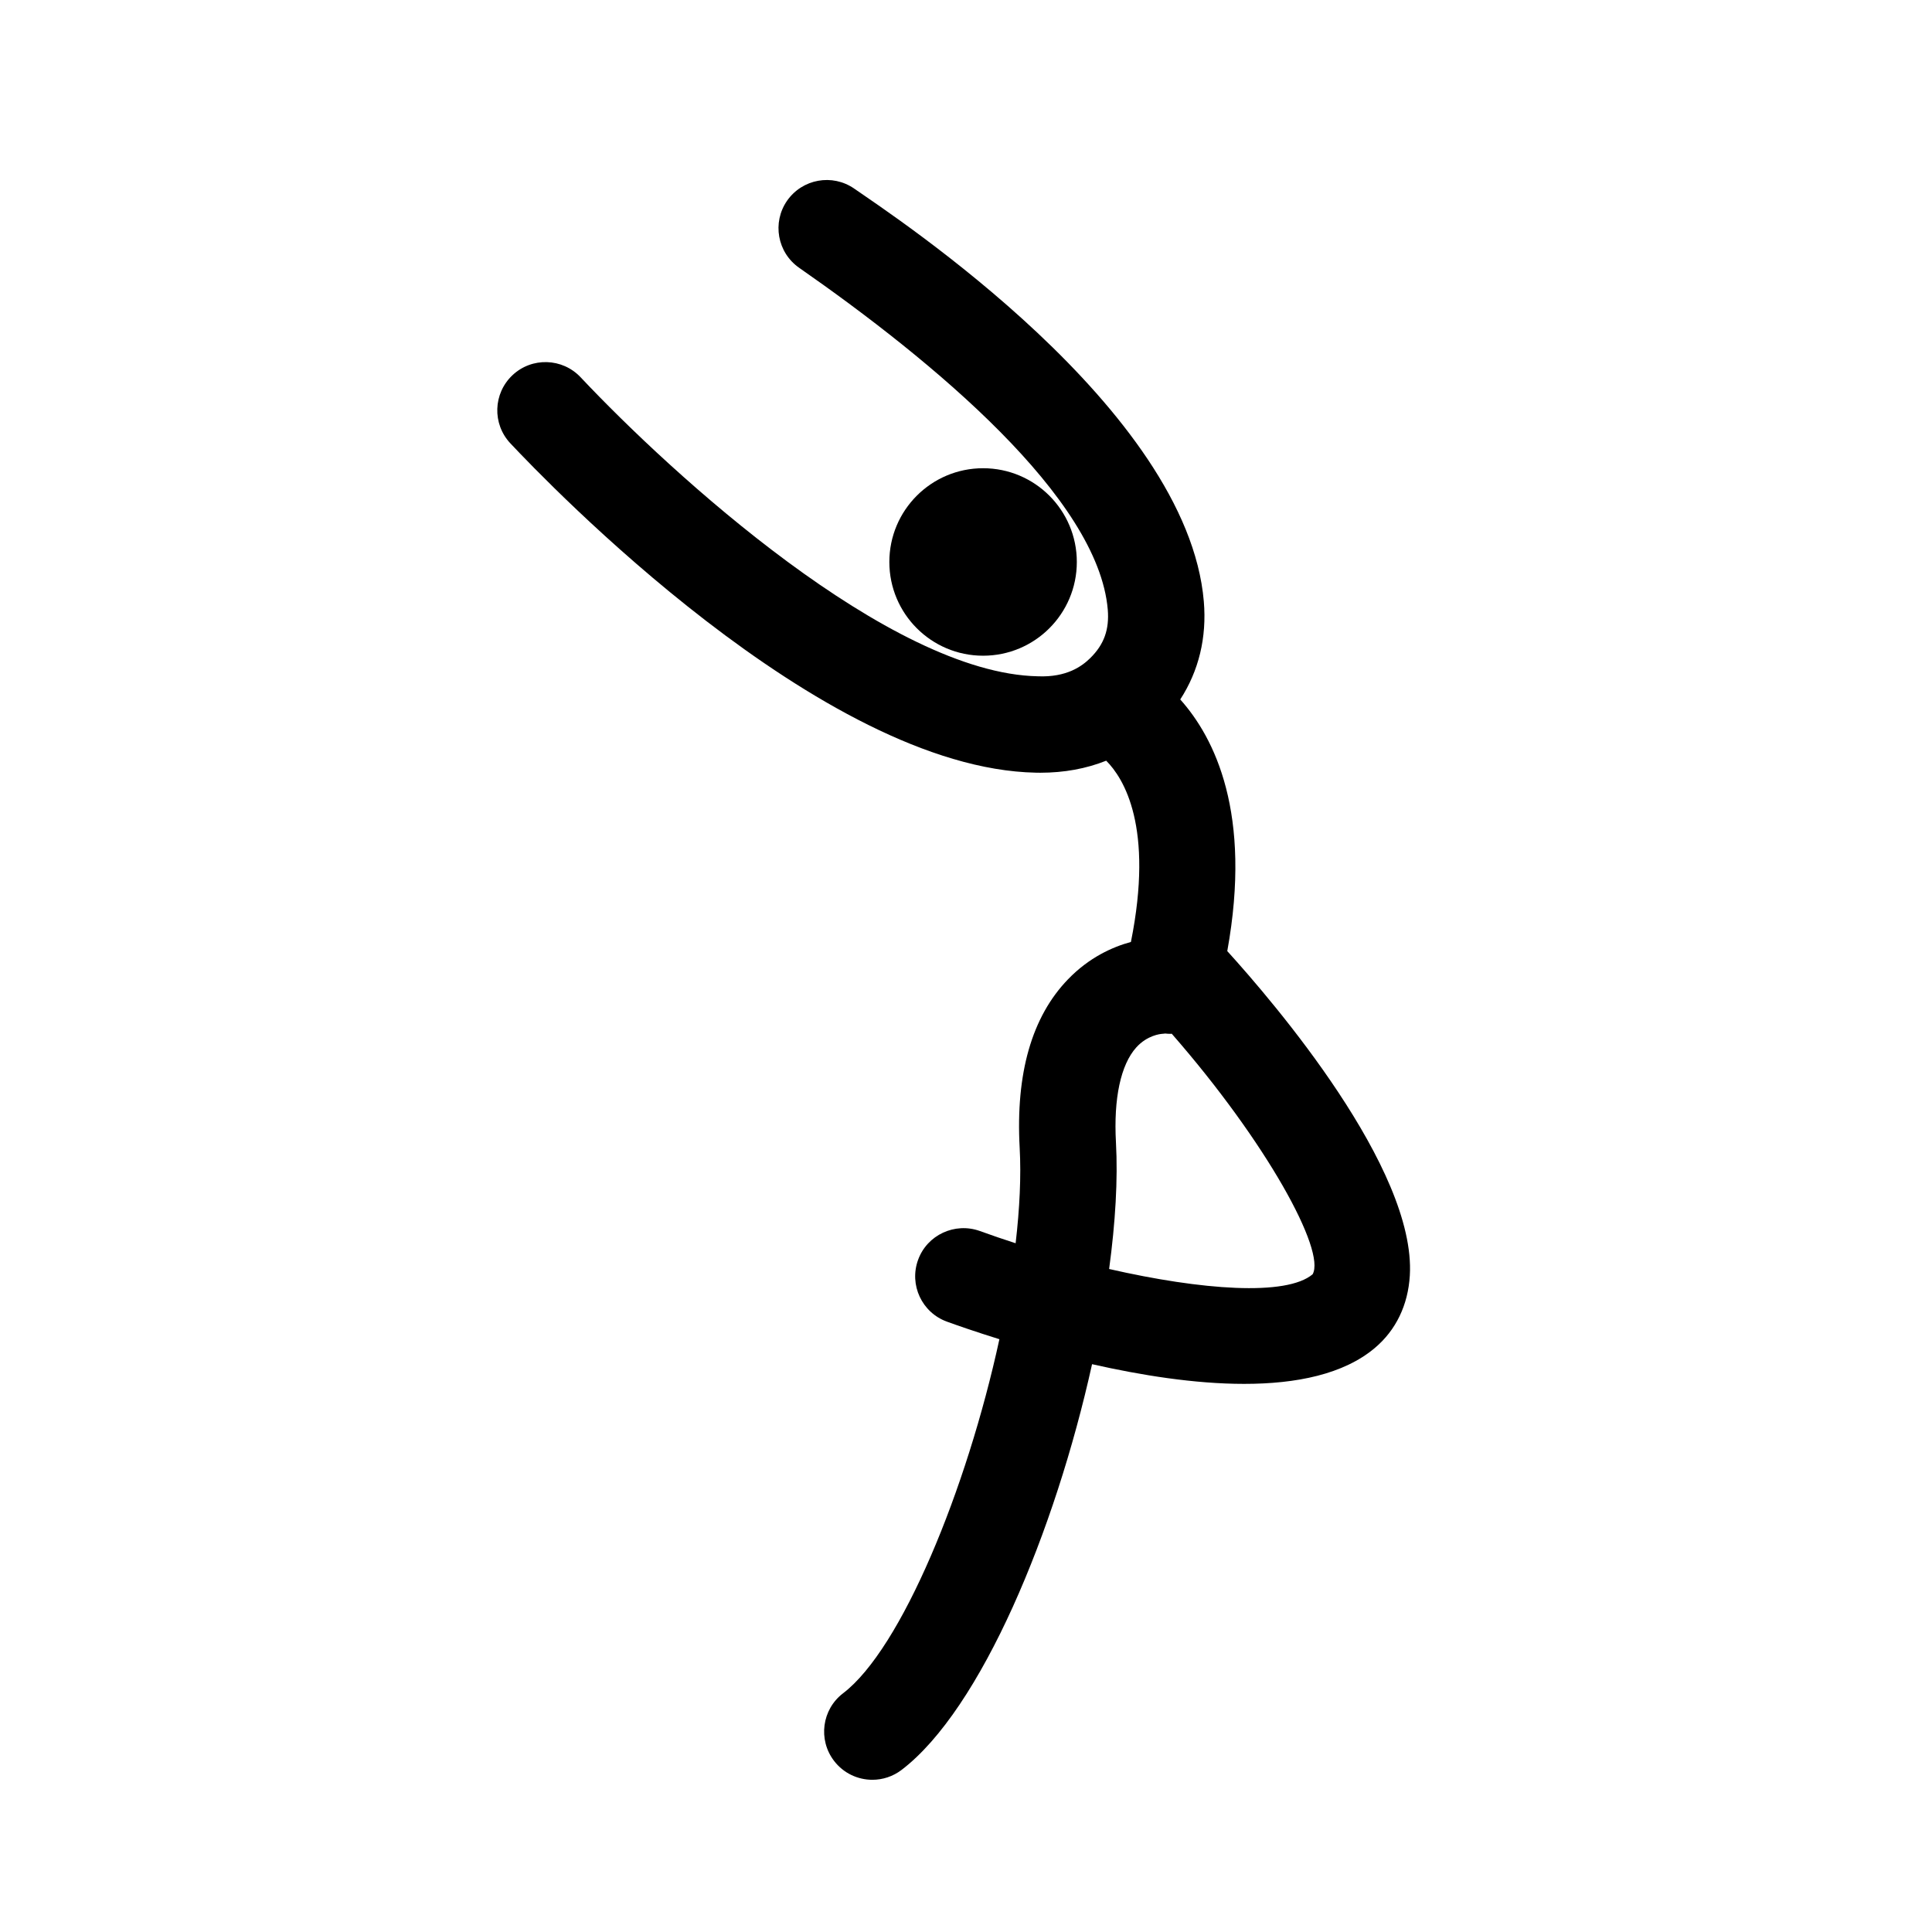 <?xml version="1.0" encoding="UTF-8"?>
<!-- Uploaded to: ICON Repo, www.svgrepo.com, Generator: ICON Repo Mixer Tools -->
<svg fill="#000000" width="800px" height="800px" version="1.1" viewBox="144 144 512 512" xmlns="http://www.w3.org/2000/svg">
 <g>
  <path d="m429.37 292.93c0 13.719-11.121 24.84-24.84 24.84-13.723 0-24.844-11.121-24.844-24.84s11.121-24.844 24.844-24.844c13.719 0 24.84 11.125 24.84 24.844"/>
  <path d="m469.24 396.05c6.617-36.504-3.34-56.488-12.461-66.688 4.906-7.566 7.055-16.395 6.246-25.969-4.32-51.098-82.23-102.15-92.637-109.4-5.805-4.035-13.75-2.594-17.793 3.184-4.027 5.789-2.602 13.758 3.188 17.793 35.5 24.711 79.281 60.992 81.785 90.578 0.441 5.289-0.988 9.258-4.641 12.852-2.18 2.144-6.223 5.148-13.898 4.824-39.199-0.758-97.008-53.574-121.16-79.242-4.848-5.141-12.934-5.383-18.059-0.551-5.141 4.84-5.391 12.918-0.559 18.059 9.641 10.246 82.316 86.168 139.27 87.277 0.383 0.008 0.758 0.016 1.133 0.016 6.371 0 12.211-1.078 17.5-3.191 4.664 4.676 12.664 17.539 6.551 48.035-4.863 1.324-11.062 4.086-16.66 9.887-9.598 9.922-13.906 24.945-12.824 44.648 0.418 7.539-0.004 16.145-1.07 25.312-3.219-1.039-6.394-2.121-9.492-3.246-6.598-2.363-13.957 1.016-16.359 7.652-2.41 6.629 1.008 13.957 7.637 16.367 2.727 0.992 7.644 2.707 13.914 4.656-8.652 39.871-25.988 82.055-41.426 93.832-5.606 4.273-6.688 12.293-2.402 17.906 2.512 3.293 6.312 5.023 10.164 5.023 2.703 0 5.422-0.855 7.742-2.621 21.094-16.094 40.691-63.305 50.477-107.52 12.883 2.918 27.16 5.219 40.305 5.219 13.809 0 26.352-2.527 34.633-9.516 5.598-4.723 8.801-11.363 9.273-19.188 1.699-28.355-36.066-72.422-48.375-85.984zm22.617 85.648c-6.949 5.863-29.43 4.199-53.926-1.402 1.66-12.305 2.348-23.789 1.809-33.547-0.648-11.668 1.273-20.609 5.391-25.176 2.91-3.219 6.379-3.559 6.836-3.594 0.281 0 0.547-0.066 0.824-0.086 0.457 0.051 0.91 0.086 1.363 0.086 0.125 0 0.242-0.027 0.367-0.031 25.18 28.801 40.875 57.539 37.336 63.75z"/>
 </g>
</svg>